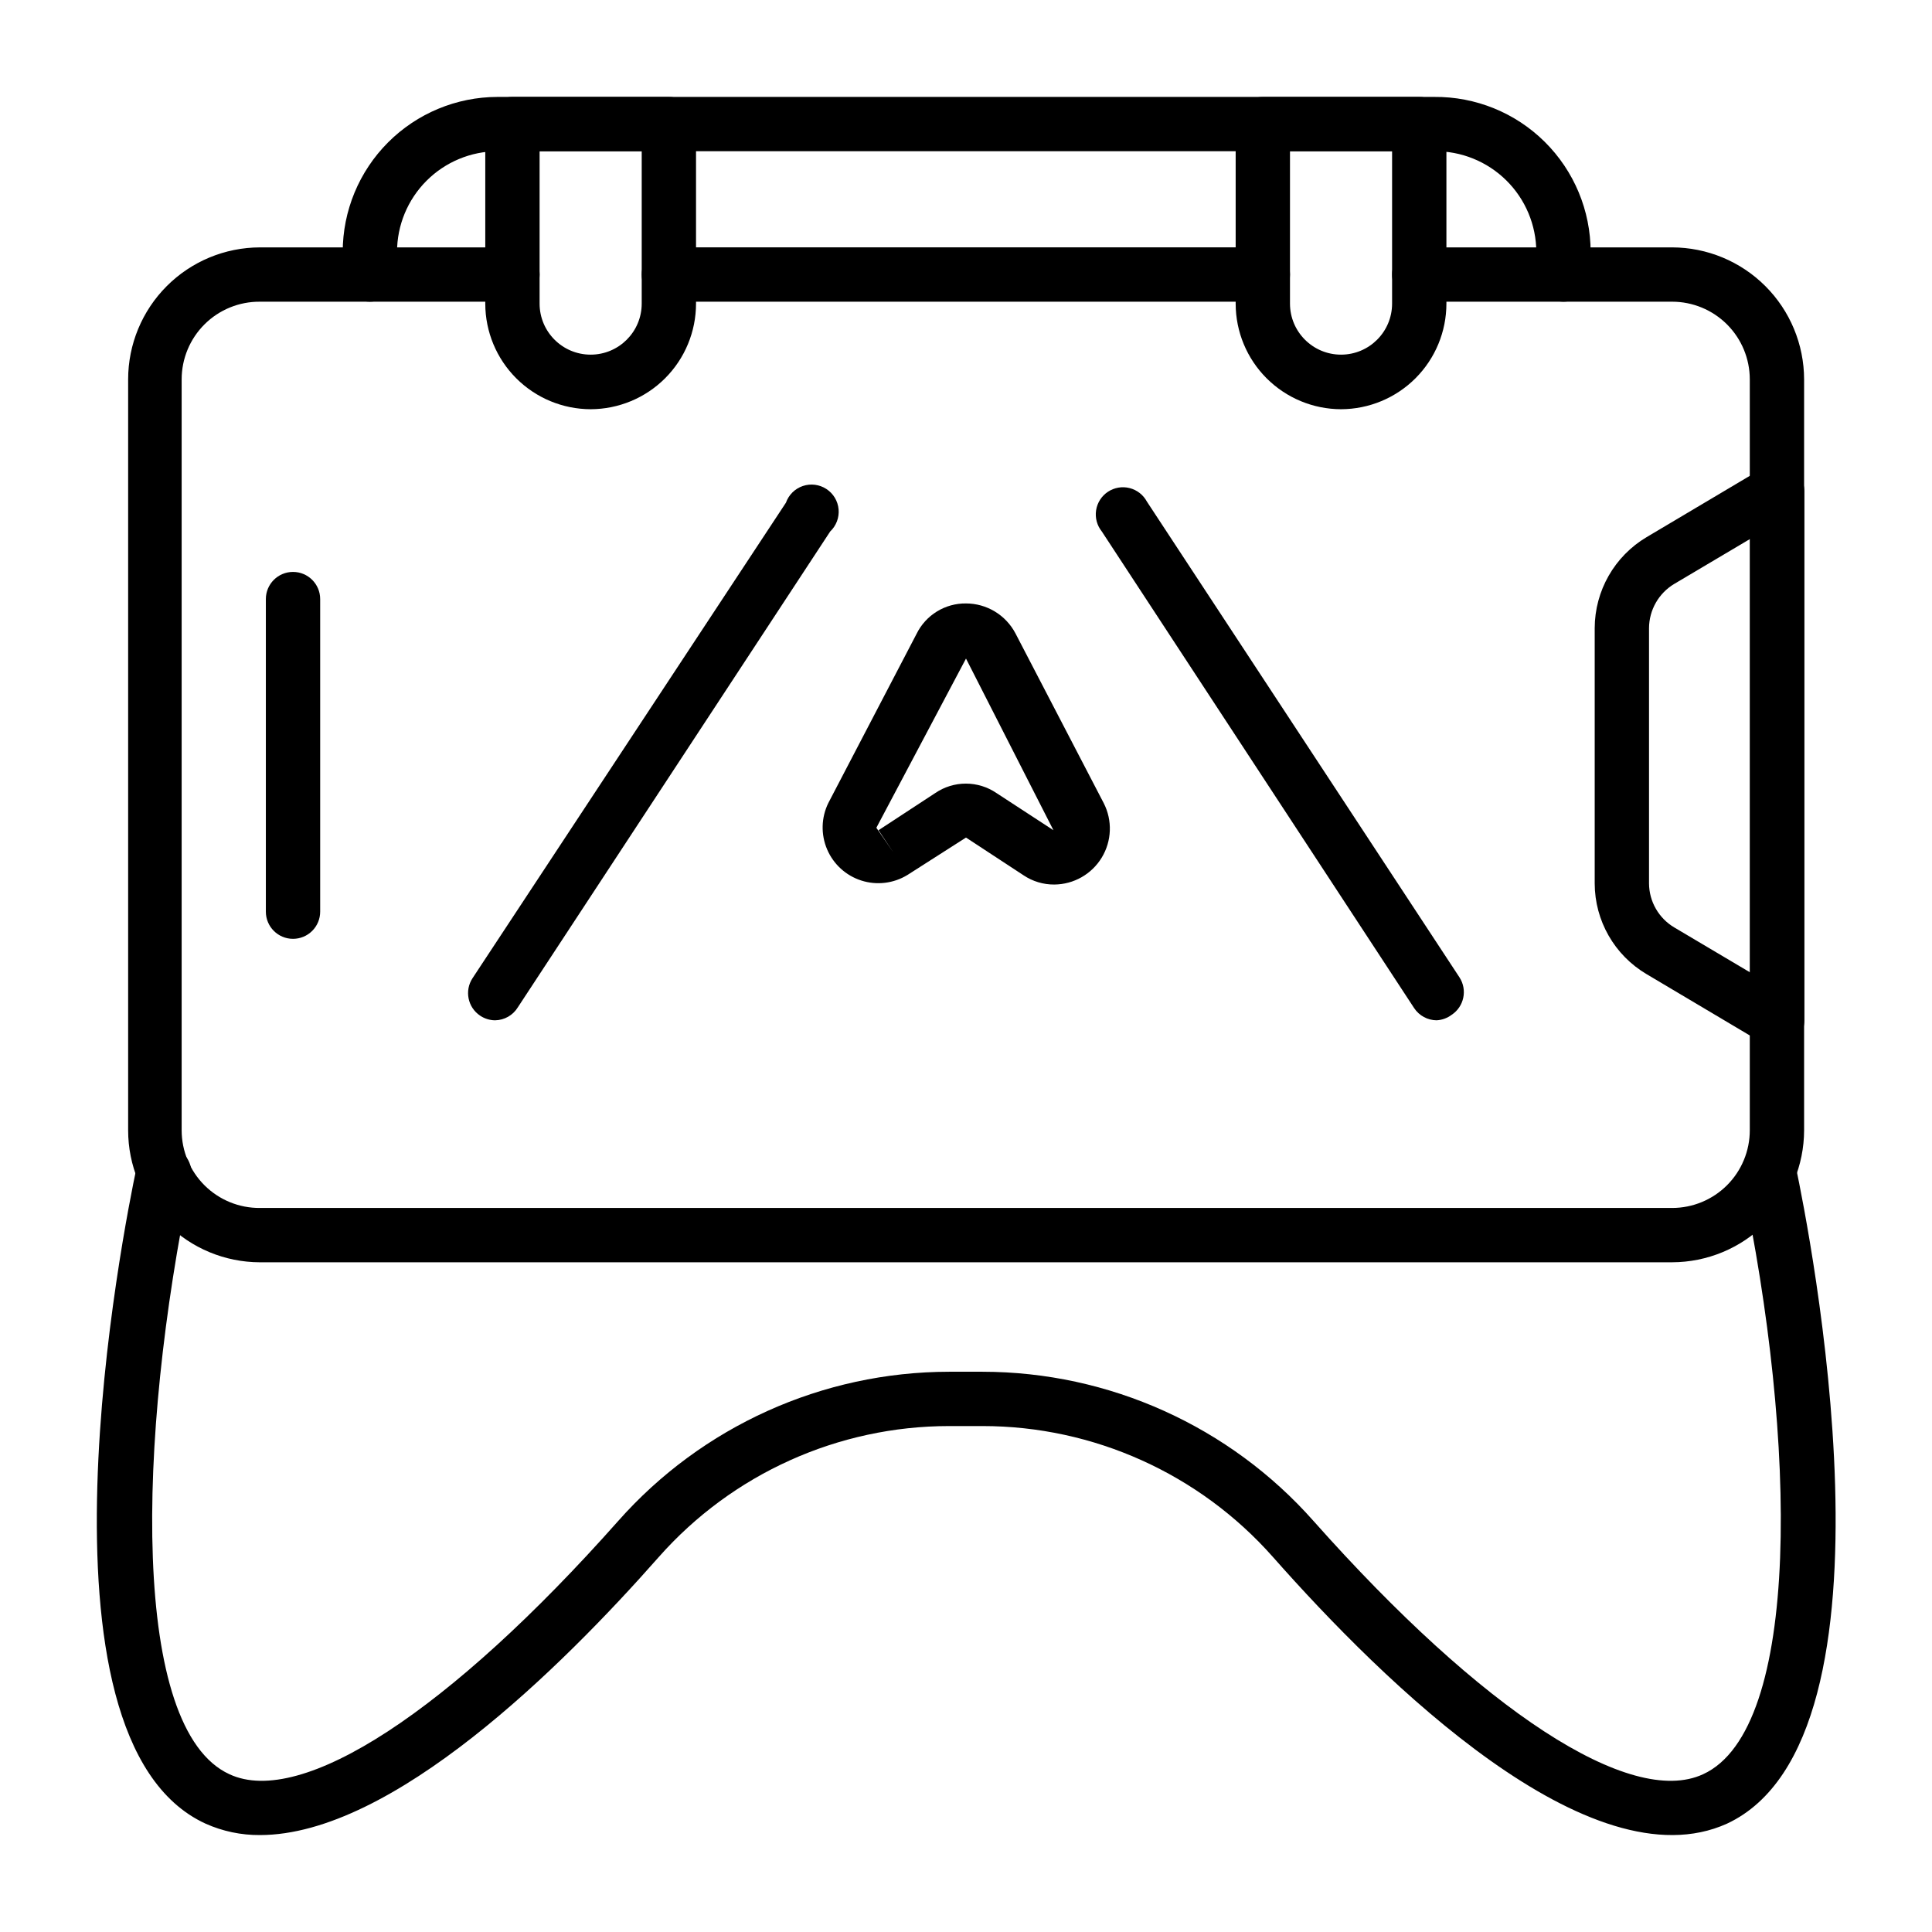 <?xml version="1.0" encoding="UTF-8"?>
<!-- Uploaded to: ICON Repo, www.svgrepo.com, Generator: ICON Repo Mixer Tools -->
<svg fill="#000000" width="800px" height="800px" version="1.1" viewBox="144 144 512 512" xmlns="http://www.w3.org/2000/svg">
 <g>
  <path d="m212.87 630.31c-4.961 0.035-9.871-0.996-14.395-3.023-48.797-22.383-21.594-158.34-18.281-173.89 0.398-1.91 1.543-3.582 3.176-4.648 1.633-1.062 3.621-1.438 5.531-1.039 3.977 0.836 6.519 4.734 5.688 8.711-14.395 69.383-15.906 145.82 10.219 157.77 19.145 8.922 58.441-16.844 102.99-67.082 22.238-25.137 54.176-39.547 87.734-39.582h8.855c33.559 0.035 65.496 14.445 87.734 39.582 44.621 50.238 83.918 76.004 103.21 67.082 26.125-11.949 24.902-88.383 10.219-157.77h0.004c-0.836-3.977 1.711-7.875 5.684-8.711 3.977-0.832 7.875 1.711 8.711 5.688 3.238 15.473 30.516 151.14-18.281 173.89-36.133 16.336-90.832-37.281-120.34-70.68-19.496-22.043-47.508-34.676-76.938-34.688h-8.855c-29.43 0.012-57.441 12.645-76.938 34.688-25.695 29.152-70.676 73.703-105.73 73.703z"/>
  <path d="m558.34 223.95c-3.977 0-7.199-3.223-7.199-7.199v-5.973c-0.02-7.137-2.887-13.973-7.969-18.988-5.082-5.012-11.953-7.789-19.094-7.711h-248.23c-7.066 0.016-13.84 2.84-18.832 7.844-4.992 5.008-7.797 11.785-7.797 18.855v5.973c0 3.977-3.223 7.199-7.195 7.199-3.977 0-7.199-3.223-7.199-7.199v-5.973c0-10.887 4.32-21.328 12.012-29.035 7.691-7.703 18.125-12.043 29.012-12.059h248.23c10.965-0.098 21.508 4.191 29.293 11.906 7.785 7.719 12.164 18.227 12.164 29.188v5.973c0 3.977-3.223 7.199-7.195 7.199z"/>
  <path d="m478.66 223.95h-157.4c-3.977 0-7.199-3.223-7.199-7.199 0-3.973 3.223-7.195 7.199-7.195h157.4c3.977 0 7.199 3.223 7.199 7.195 0 3.977-3.223 7.199-7.199 7.199z"/>
  <path d="m587.13 478.52h-374.26c-9.266-0.02-18.145-3.711-24.688-10.27-6.547-6.559-10.223-15.445-10.223-24.707v-199c0-9.266 3.676-18.152 10.223-24.711 6.543-6.559 15.422-10.25 24.688-10.27h66.934c3.973 0 7.195 3.223 7.195 7.195 0 3.977-3.223 7.199-7.195 7.199h-66.934c-5.484-0.039-10.758 2.113-14.648 5.977-3.894 3.867-6.082 9.125-6.082 14.609v199c0 5.484 2.188 10.742 6.082 14.605 3.891 3.863 9.164 6.016 14.648 5.977h374.26c5.457 0 10.695-2.168 14.555-6.027s6.027-9.098 6.027-14.555v-199c0-5.461-2.168-10.695-6.027-14.559-3.859-3.859-9.098-6.027-14.555-6.027h-67.008c-3.977 0-7.199-3.223-7.199-7.199 0-3.973 3.223-7.195 7.199-7.195h67.008c9.27 0.02 18.156 3.711 24.711 10.266 6.555 6.555 10.246 15.441 10.266 24.715v199c-0.02 9.27-3.711 18.156-10.266 24.711-6.555 6.555-15.441 10.246-24.711 10.266z"/>
  <path d="m221.65 392.8c-3.973 0-7.195-3.223-7.195-7.195v-82.844c0-3.973 3.223-7.195 7.195-7.195 3.977 0 7.199 3.223 7.199 7.195v82.844c0 1.906-0.758 3.738-2.109 5.086-1.348 1.352-3.18 2.109-5.09 2.109z"/>
  <path d="m615.05 421.59c-1.293 0-2.562-0.348-3.672-1.008l-31.02-18.426c-8.504-5.027-13.727-14.16-13.746-24.039v-67.656 0.004c0.023-9.895 5.242-19.051 13.746-24.113l31.02-18.426v0.004c2.227-1.285 4.969-1.285 7.195 0 2.238 1.289 3.609 3.68 3.602 6.262v140.2c0.008 2.582-1.363 4.969-3.602 6.262-1.086 0.574-2.293 0.895-3.523 0.934zm-7.199-134.8-20.152 11.949c-4.129 2.469-6.668 6.918-6.691 11.73v67.656-0.004c0.031 4.793 2.574 9.215 6.691 11.66l20.152 11.949z"/>
  <path d="m300.53 252.45c-7.398-0.02-14.492-2.965-19.723-8.199-5.234-5.234-8.184-12.324-8.203-19.727v-47.645c0-3.977 3.223-7.195 7.199-7.195h41.457c1.906 0 3.738 0.758 5.086 2.106 1.352 1.352 2.109 3.18 2.109 5.09v47.574c0 7.414-2.938 14.523-8.176 19.773-5.234 5.246-12.336 8.203-19.75 8.223zm-13.531-68.371v40.375c0 7.473 6.059 13.531 13.531 13.531s13.531-6.059 13.531-13.531v-40.375z"/>
  <path d="m499.39 252.45c-7.402-0.02-14.492-2.965-19.727-8.199s-8.18-12.324-8.199-19.727v-47.645c0-3.977 3.223-7.195 7.195-7.195h41.457c1.91 0 3.738 0.758 5.09 2.106 1.348 1.352 2.109 3.18 2.109 5.09v47.574c0 7.414-2.941 14.523-8.176 19.773-5.234 5.246-12.34 8.203-19.75 8.223zm-13.531-68.371v40.375c0 7.473 6.059 13.531 13.531 13.531 7.473 0 13.527-6.059 13.527-13.531v-40.375z"/>
  <path d="m275.2 414.39c-1.414-0.012-2.789-0.438-3.961-1.227-3.281-2.195-4.184-6.629-2.016-9.93l83.059-126.02c0.734-2.082 2.383-3.707 4.473-4.418 2.09-0.707 4.387-0.418 6.234 0.785 1.852 1.199 3.047 3.184 3.246 5.383 0.199 2.195-0.621 4.363-2.223 5.879l-82.77 126.09c-1.285 2.117-3.57 3.422-6.043 3.457z"/>
  <path d="m524.73 414.39c-2.406-0.016-4.648-1.23-5.973-3.242l-82.77-126.31c-1.27-1.578-1.816-3.617-1.508-5.617 0.312-2.004 1.449-3.781 3.137-4.898s3.769-1.477 5.734-0.98 3.629 1.793 4.586 3.578l82.84 126.09c2.152 3.324 1.223 7.762-2.086 9.934-1.148 0.863-2.527 1.367-3.961 1.441z"/>
  <path d="m423.39 378.41c-2.894 0.02-5.731-0.832-8.133-2.445l-15.258-10.004-15.547 9.934v-0.004c-3.656 2.234-8.105 2.766-12.188 1.461-4.082-1.305-7.391-4.32-9.074-8.266-1.68-3.941-1.566-8.418 0.316-12.266l23.391-44.84c1.199-2.445 3.066-4.5 5.383-5.926 2.32-1.43 4.996-2.168 7.719-2.137 2.695 0.004 5.34 0.742 7.648 2.137 2.309 1.398 4.191 3.394 5.449 5.781l23.391 44.984c2.352 4.578 2.156 10.051-0.516 14.453-2.672 4.402-7.434 7.106-12.582 7.137zm-23.391-59.883-23.754 44.84 4.461 6.477-3.883-5.828 15.043-9.859c2.387-1.625 5.207-2.492 8.094-2.492 2.891 0 5.711 0.867 8.098 2.492l15.113 9.859z"/>
 </g>
</svg>